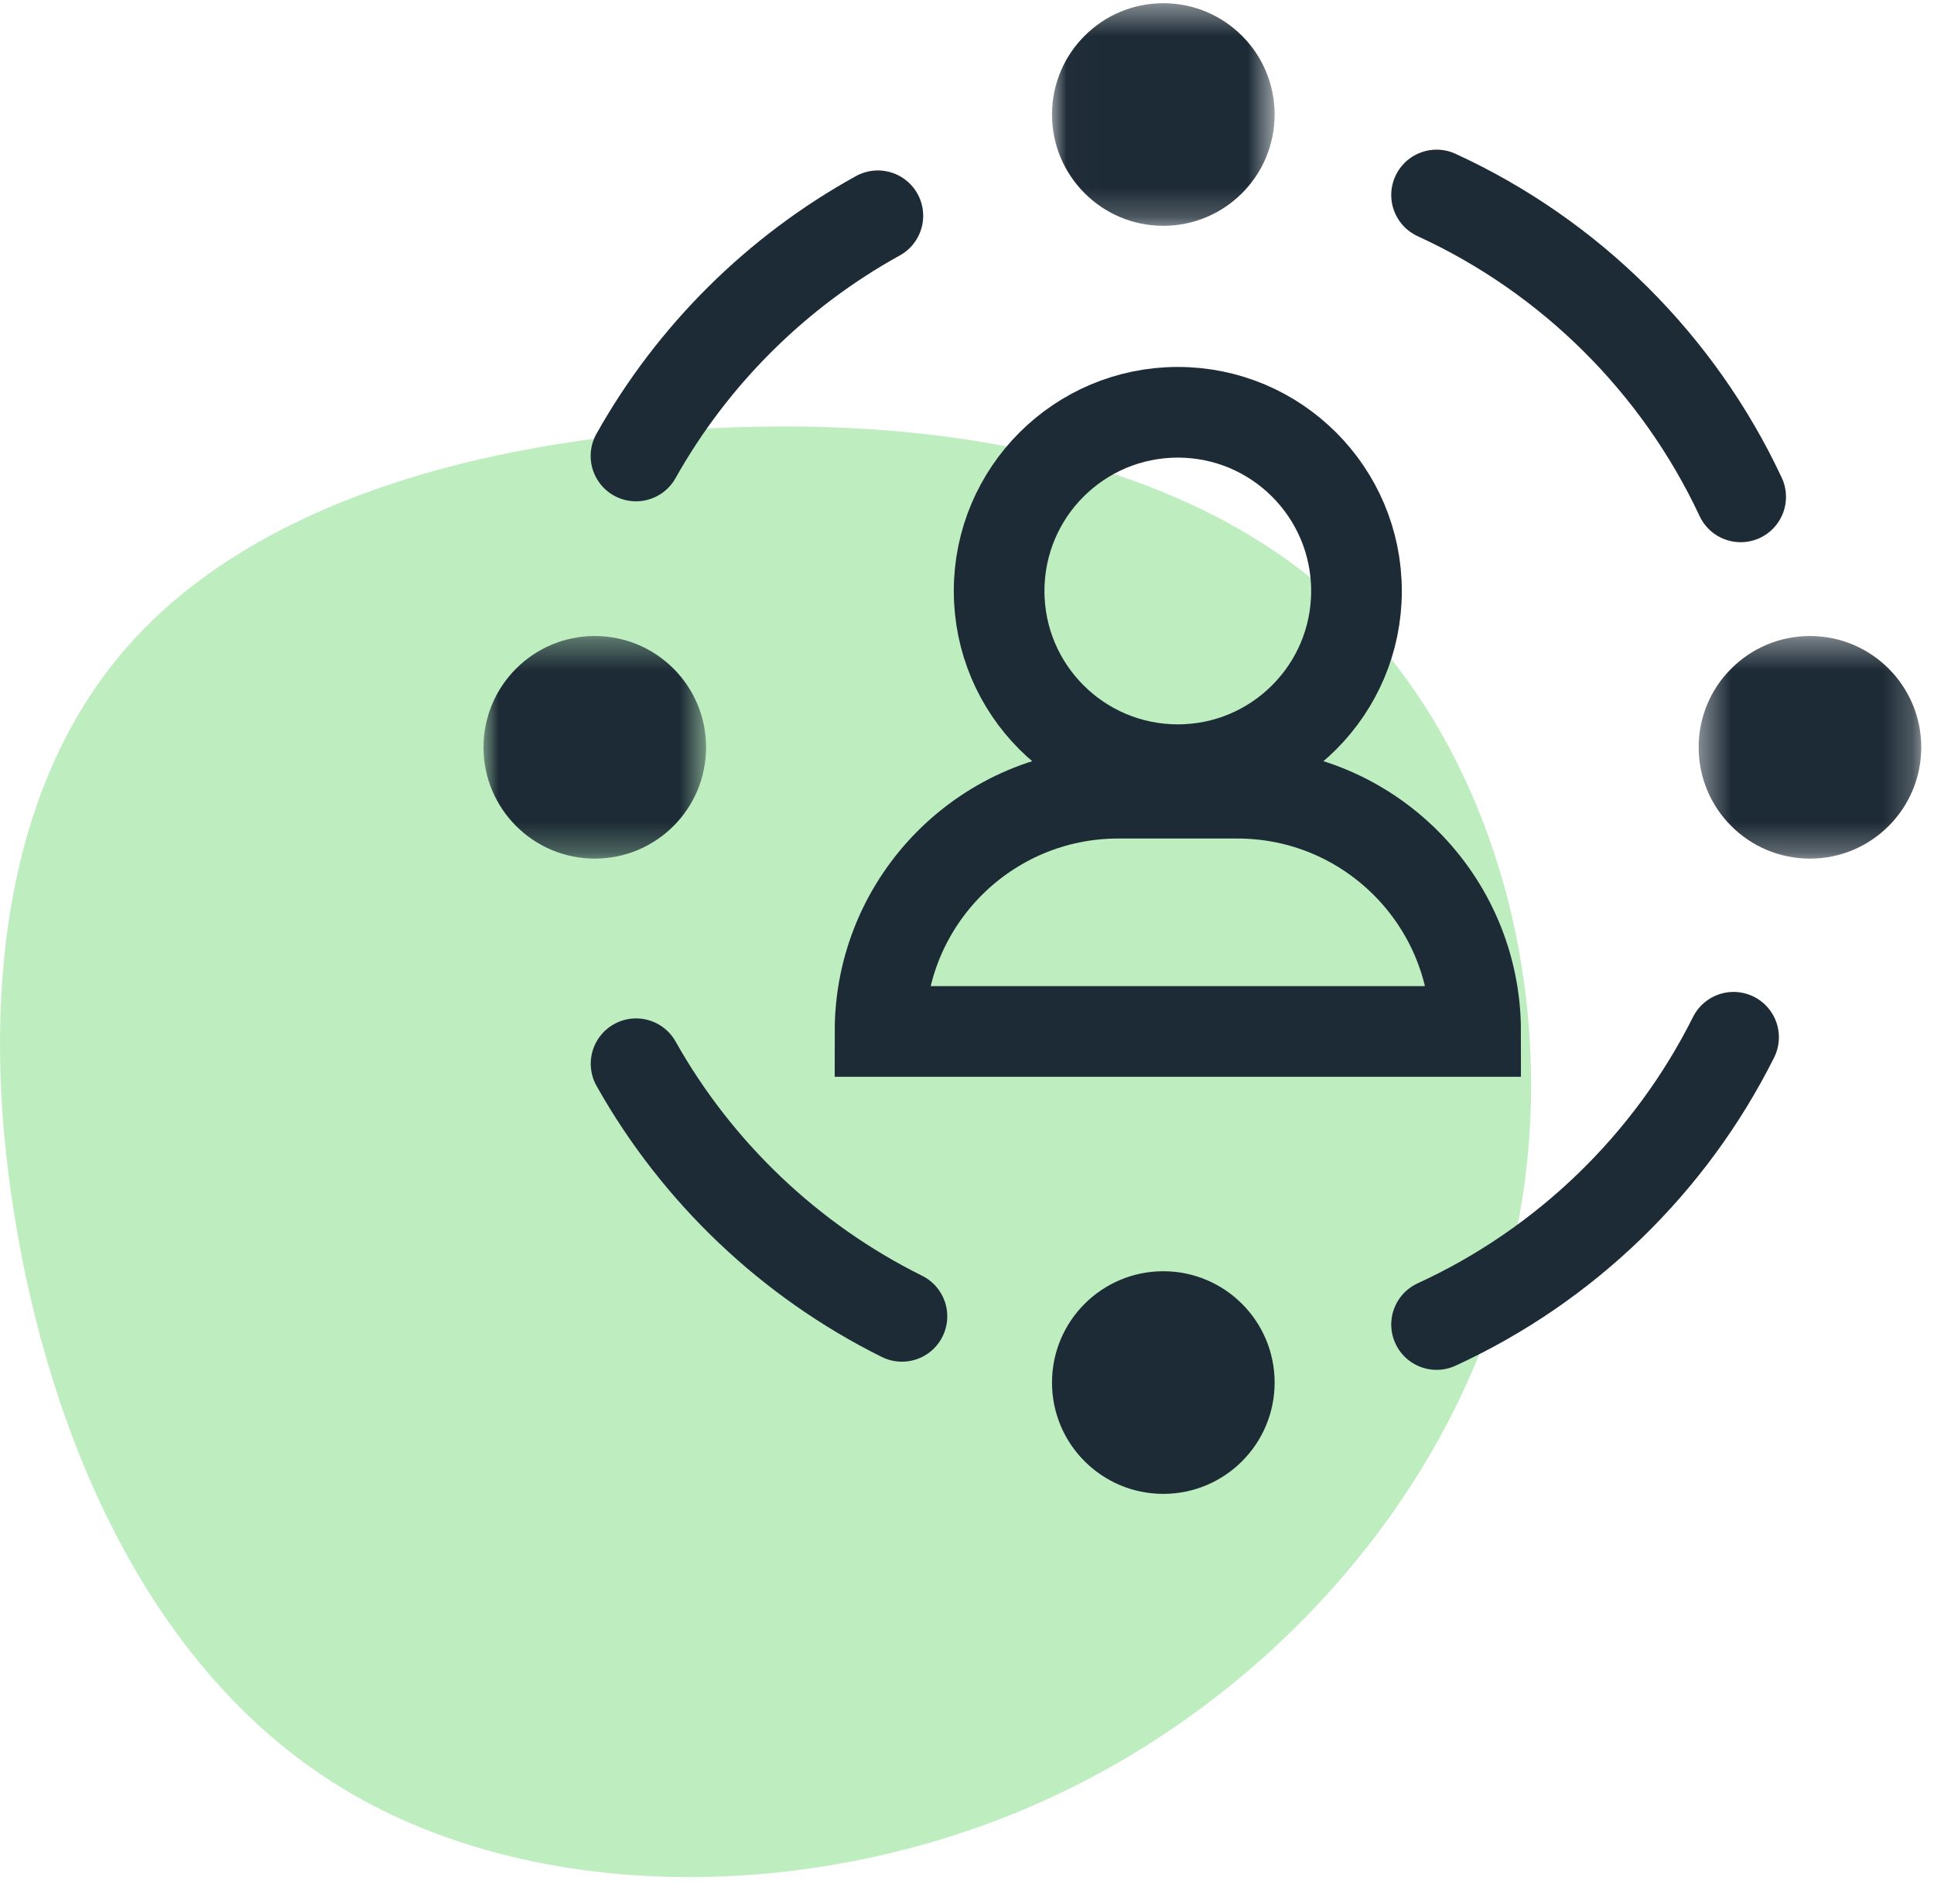 <?xml version="1.0" encoding="UTF-8"?>
<svg width="64px" height="63px" viewBox="0 0 64 63" version="1.1" xmlns="http://www.w3.org/2000/svg" xmlns:xlink="http://www.w3.org/1999/xlink">
    <title>360-degree feedback</title>
    <defs>
        <polygon id="path-1" points="0.021 0.418 7.388 0.418 7.388 7.784 0.021 7.784"></polygon>
        <polygon id="path-3" points="0.418 0.355 7.783 0.355 7.783 7.721 0.418 7.721"></polygon>
        <polygon id="path-5" points="0 0.355 7.366 0.355 7.366 7.721 0 7.721"></polygon>
    </defs>
    <g id="64x64" stroke="none" stroke-width="1" fill="none" fill-rule="evenodd">
        <g id="Group-10-Copy-4" transform="translate(-124, -29)">
            <g id="Group-6" transform="translate(31, 28)">
                <g id="Group-14">
                    <g id="5-Icons/Case-Management/z-Features/Social-Tasks" transform="translate(93, 0)">
                        <g id="Social-Tasks">
                            <path d="M44.395,21.011 C49.717,26.047 51.91,34.869 49.971,42.672 C48.031,50.486 41.971,57.282 34.391,60.654 C26.799,64.025 17.687,63.962 11.462,60.251 C5.237,56.551 1.898,49.203 0.598,41.93 C-0.713,34.646 0.014,27.426 3.959,22.697 C7.892,17.958 15.043,15.71 22.844,15.212 C30.634,14.713 39.074,15.975 44.395,21.011 Z" id="Path-Copy-6" fill="#BEEDC0"></path>
                            <g id="Group-24" transform="translate(16, 0)">
                                <path d="M22.977,14.642 C26.242,14.642 28.889,17.29 28.889,20.555 C28.889,23.82 26.242,26.468 22.977,26.468 C19.71,26.468 17.063,23.82 17.063,20.555 C17.063,17.29 19.71,14.642 22.977,14.642 Z" id="Stroke-1" stroke="#1D2B36" stroke-width="3" stroke-linecap="round"></path>
                                <path d="M24.947,27.246 L21.006,27.246 C16.652,27.246 13.122,30.776 13.122,35.13 L32.831,35.13 C32.831,30.776 29.3,27.246 24.947,27.246 Z" id="Stroke-3" stroke="#1D2B36" stroke-width="3" stroke-linecap="round"></path>
                                <path d="M41.367,35.322 C39.274,39.504 35.799,42.872 31.539,44.827" id="Stroke-5" stroke="#1D2B36" stroke-width="3" stroke-linecap="round"></path>
                                <path d="M31.539,7.452 C35.962,9.481 39.54,13.036 41.602,17.441" id="Stroke-7" stroke="#1D2B36" stroke-width="3" stroke-linecap="round"></path>
                                <path d="M5.046,16.088 C6.921,12.75 9.7,9.99 13.05,8.14" id="Stroke-9" stroke="#1D2B36" stroke-width="3" stroke-linecap="round"></path>
                                <path d="M13.847,44.557 C10.142,42.718 7.071,39.792 5.049,36.198" id="Stroke-11" stroke="#1D2B36" stroke-width="3" stroke-linecap="round"></path>
                                <g id="Group-15" transform="translate(18.792, 0.688)">
                                    <mask id="mask-2" fill="white">
                                        <use xlink:href="#path-1"></use>
                                    </mask>
                                    <g id="Clip-14"></g>
                                    <path d="M7.388,4.101 C7.388,6.135 5.738,7.784 3.705,7.784 C1.671,7.784 0.021,6.135 0.021,4.101 C0.021,2.067 1.671,0.418 3.705,0.418 C5.738,0.418 7.388,2.067 7.388,4.101" id="Fill-13" fill="#1D2B36" mask="url(#mask-2)"></path>
                                </g>
                                <g id="Group-18" transform="translate(39.794, 21.69)">
                                    <mask id="mask-4" fill="white">
                                        <use xlink:href="#path-3"></use>
                                    </mask>
                                    <g id="Clip-17"></g>
                                    <path d="M7.784,4.038 C7.784,6.072 6.135,7.721 4.101,7.721 C2.066,7.721 0.418,6.072 0.418,4.038 C0.418,2.004 2.066,0.355 4.101,0.355 C6.135,0.355 7.784,2.004 7.784,4.038" id="Fill-16" fill="#1D2B36" mask="url(#mask-4)"></path>
                                </g>
                                <g id="Group-21" transform="translate(0, 21.69)">
                                    <mask id="mask-6" fill="white">
                                        <use xlink:href="#path-5"></use>
                                    </mask>
                                    <g id="Clip-20"></g>
                                    <path d="M7.366,4.038 C7.366,6.072 5.718,7.721 3.683,7.721 C1.649,7.721 -0,6.072 -0,4.038 C-0,2.004 1.649,0.355 3.683,0.355 C5.718,0.355 7.366,2.004 7.366,4.038" id="Fill-19" fill="#1D2B36" mask="url(#mask-6)"></path>
                                </g>
                                <path d="M26.18,46.747 C26.18,48.782 24.53,50.431 22.496,50.431 C20.462,50.431 18.813,48.782 18.813,46.747 C18.813,44.714 20.462,43.064 22.496,43.064 C24.53,43.064 26.18,44.714 26.18,46.747" id="Fill-22" fill="#1D2B36"></path>
                            </g>
                        </g>
                    </g>
                </g>
            </g>
        </g>
    </g>
</svg>
